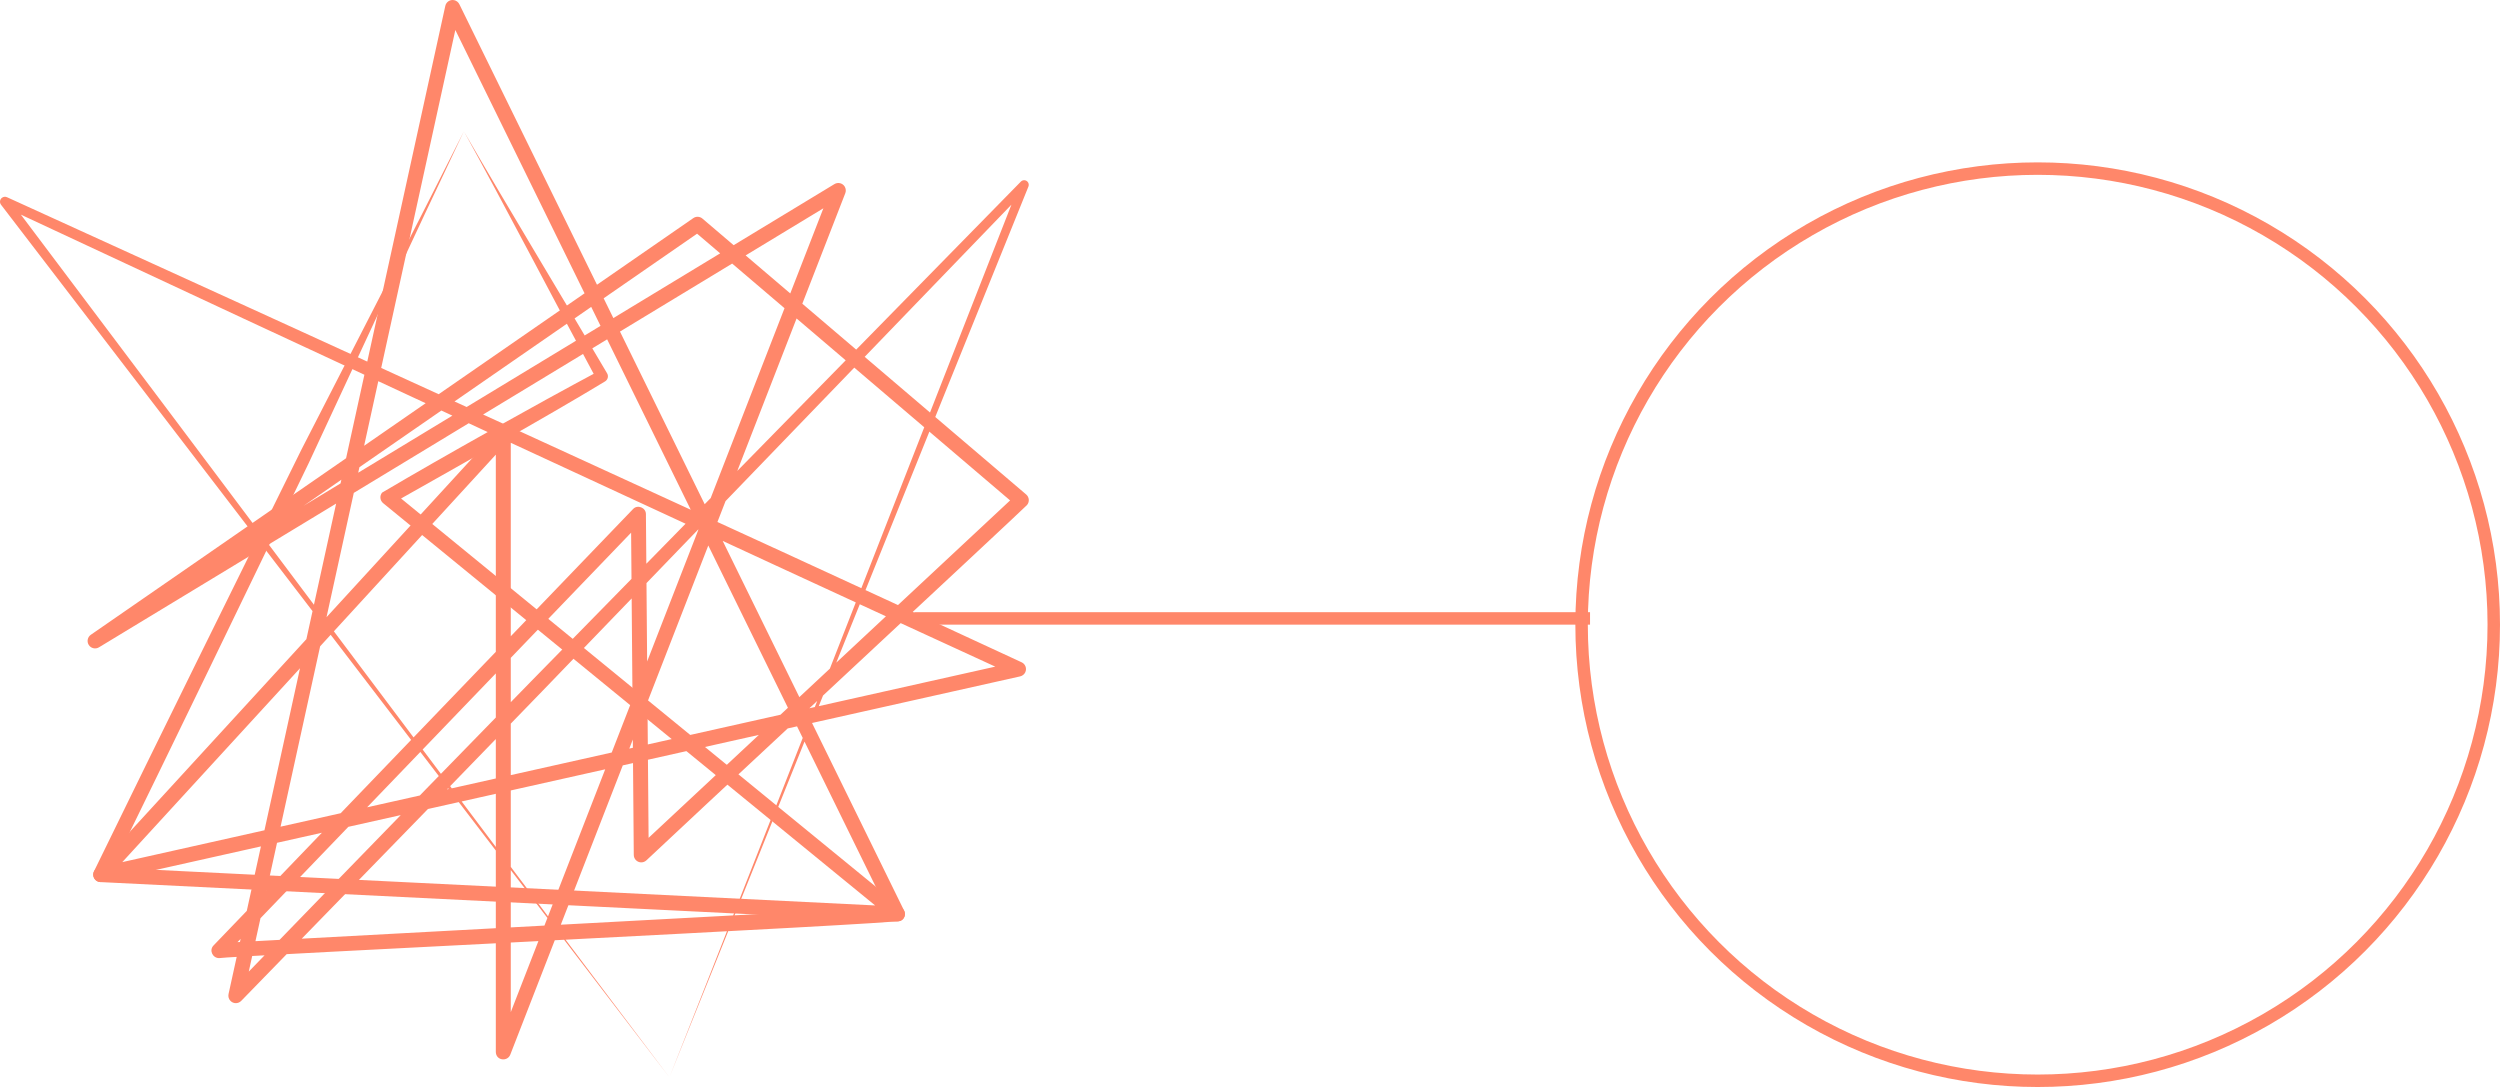 <?xml version="1.0" encoding="UTF-8"?><svg id="Ebene_2" xmlns="http://www.w3.org/2000/svg" viewBox="0 0 1002.894 436.064"><defs><style>.cls-1{fill:none;stroke:#ff876a;stroke-miterlimit:10;stroke-width:5px;}.cls-2{fill:#ff876a;stroke-width:0px;}</style></defs><g id="Ebene_2-2"><path class="cls-2" d="M268.537,432.176c39.615-100.135,100.789-257.35,140.586-358.707-.001.001,3.046,1.974,3.046,1.974l-157.463,163.271c-45.523,47.441-111.445,115.034-157.948,162.801-1.154,1.187-3.054,1.214-4.242.059-.77-.749-1.05-1.817-.839-2.794L178.641,2.358c.355-1.618,1.955-2.643,3.573-2.288.923.203,1.66.824,2.051,1.609,0,0,178.447,363.67,178.447,363.67.73,1.488.116,3.285-1.372,4.015-.409,1.216-272.589,14.348-273.347,14.986-2.615.103-4.26-3.082-2.324-5.077-0.0 0,168.282-175.058,168.282-175.058,1.78-1.938,5.21-.565,5.163,2.055 0-0,1.129,136.658,1.129,136.658,0,0-5.047-2.168-5.047-2.168,0,0,152.47-142.305,152.47-142.305,0,0,.101,4.476.101,4.476,0,0-129.882-110.682-129.882-110.682,0,0,3.652.184,3.652.184L39.843,259.585s-3.261-5.033-3.261-5.033c0,0,298.164-180.706,298.164-180.706,1.417-.859,3.262-.406,4.121,1.011.499.824.55,1.807.23,2.642l-134.4,345.599c-1.134,2.878-5.716,2.409-5.796-1.088-0.0 0-0-247.34-0-247.34l5.211,2.027L42.607,352.886l-2.867-4.955s368.187-82.447,368.187-82.447c0,0-.601,5.652-.601,5.652C291.489,217.957,118.014,137.423,1.162,82.736c.001.001,2.419-3.009,2.419-3.009,78.516,104.165,187.307,249.795,264.955,352.449h0ZM268.537,432.176C191.322,331.187,79.018,184.602.41,82.132c-.667-.871-.502-2.118.369-2.786.608-.466,1.401-.527,2.051-.224,117.983,53.736,290.893,132.654,407.01,186.565,1.505.693,2.162,2.476,1.468,3.98-.405.877-1.195,1.47-2.069,1.671L41.051,353.786c-1.617.362-3.221-.655-3.583-2.272-.221-.988.085-1.985.716-2.683l161.506-176.188c1.119-1.221,3.017-1.304,4.239-.184.642.589.97,1.404.973,2.212v247.34s-5.796-1.087-5.796-1.087c0,0,134.4-345.599,134.4-345.599,0,0,4.351,3.653,4.351,3.653L39.692,259.683c-1.417.859-3.262.406-4.12-1.011-.826-1.362-.431-3.125.859-4.022l241.693-167.153c1.143-.79,2.643-.676,3.653.184,0,0,129.882,110.682,129.882,110.682,1.261,1.075,1.412,2.968.338,4.229.092.23-152.673,142.323-152.706,142.553-1.212,1.13-3.11,1.065-4.241-.147-.532-.57-.8-1.299-.807-2.022l-1.129-136.658s5.163,2.054,5.163,2.054l-168.282,175.058s-2.324-5.075-2.324-5.075l272.188-14.682s-2.531,4.317-2.531,4.317L178.879,4.322s5.623-.679,5.623-.679c0,0-86.964,396.422-86.964,396.422l-5.081-2.734c46.712-48.198,111.946-115.34,158.288-162.47.023-.011,158.764-162,158.783-162.011.715-.729,1.885-.741,2.614-.026.55.539.691,1.339.42,2.012-41.015,101.197-103.751,257.217-144.025,357.339h0Z"/><path class="cls-2" d="M186.089,52.695c-20.646,43.408-42.042,89.623-62.275,133.146-26.796,55.451-53.619,110.968-80.723,166.334 0.0 0-2.547-4.313-2.547-4.313l319.623,15.812-2.047,5.319-204.423-167.152c-1.282-1.049-1.472-2.939-.423-4.222,24.866-14.689,61.737-35.297,86.962-48.779 0.0 0-.92,3.304-.92,3.304-15.513-28.756-37.593-71.186-53.226-99.45h0ZM186.089,52.695c18.591,32.128,38.559,64.951,57.456,97.067.687,1.161.263,2.662-.92,3.304-23.975,14.536-60.855,35.068-85.553,49.062 0.0 0.0.422-4.933.422-4.933l204.423,167.153c1.282,1.049,1.472,2.939.423,4.221-.623.761-1.558,1.137-2.471,1.097l-319.623-15.812c-2.099-.07-3.514-2.438-2.547-4.314,27.46-56.308,55.399-112.844,83.183-169.1,21.318-41.502,44.367-86.332,65.206-127.747h0Z"/><circle class="cls-1" cx="817.429" cy="250.6" r="182.964"/><line class="cls-1" x1="366.795" y1="248.082" x2="637.853" y2="248.082"/></g></svg>